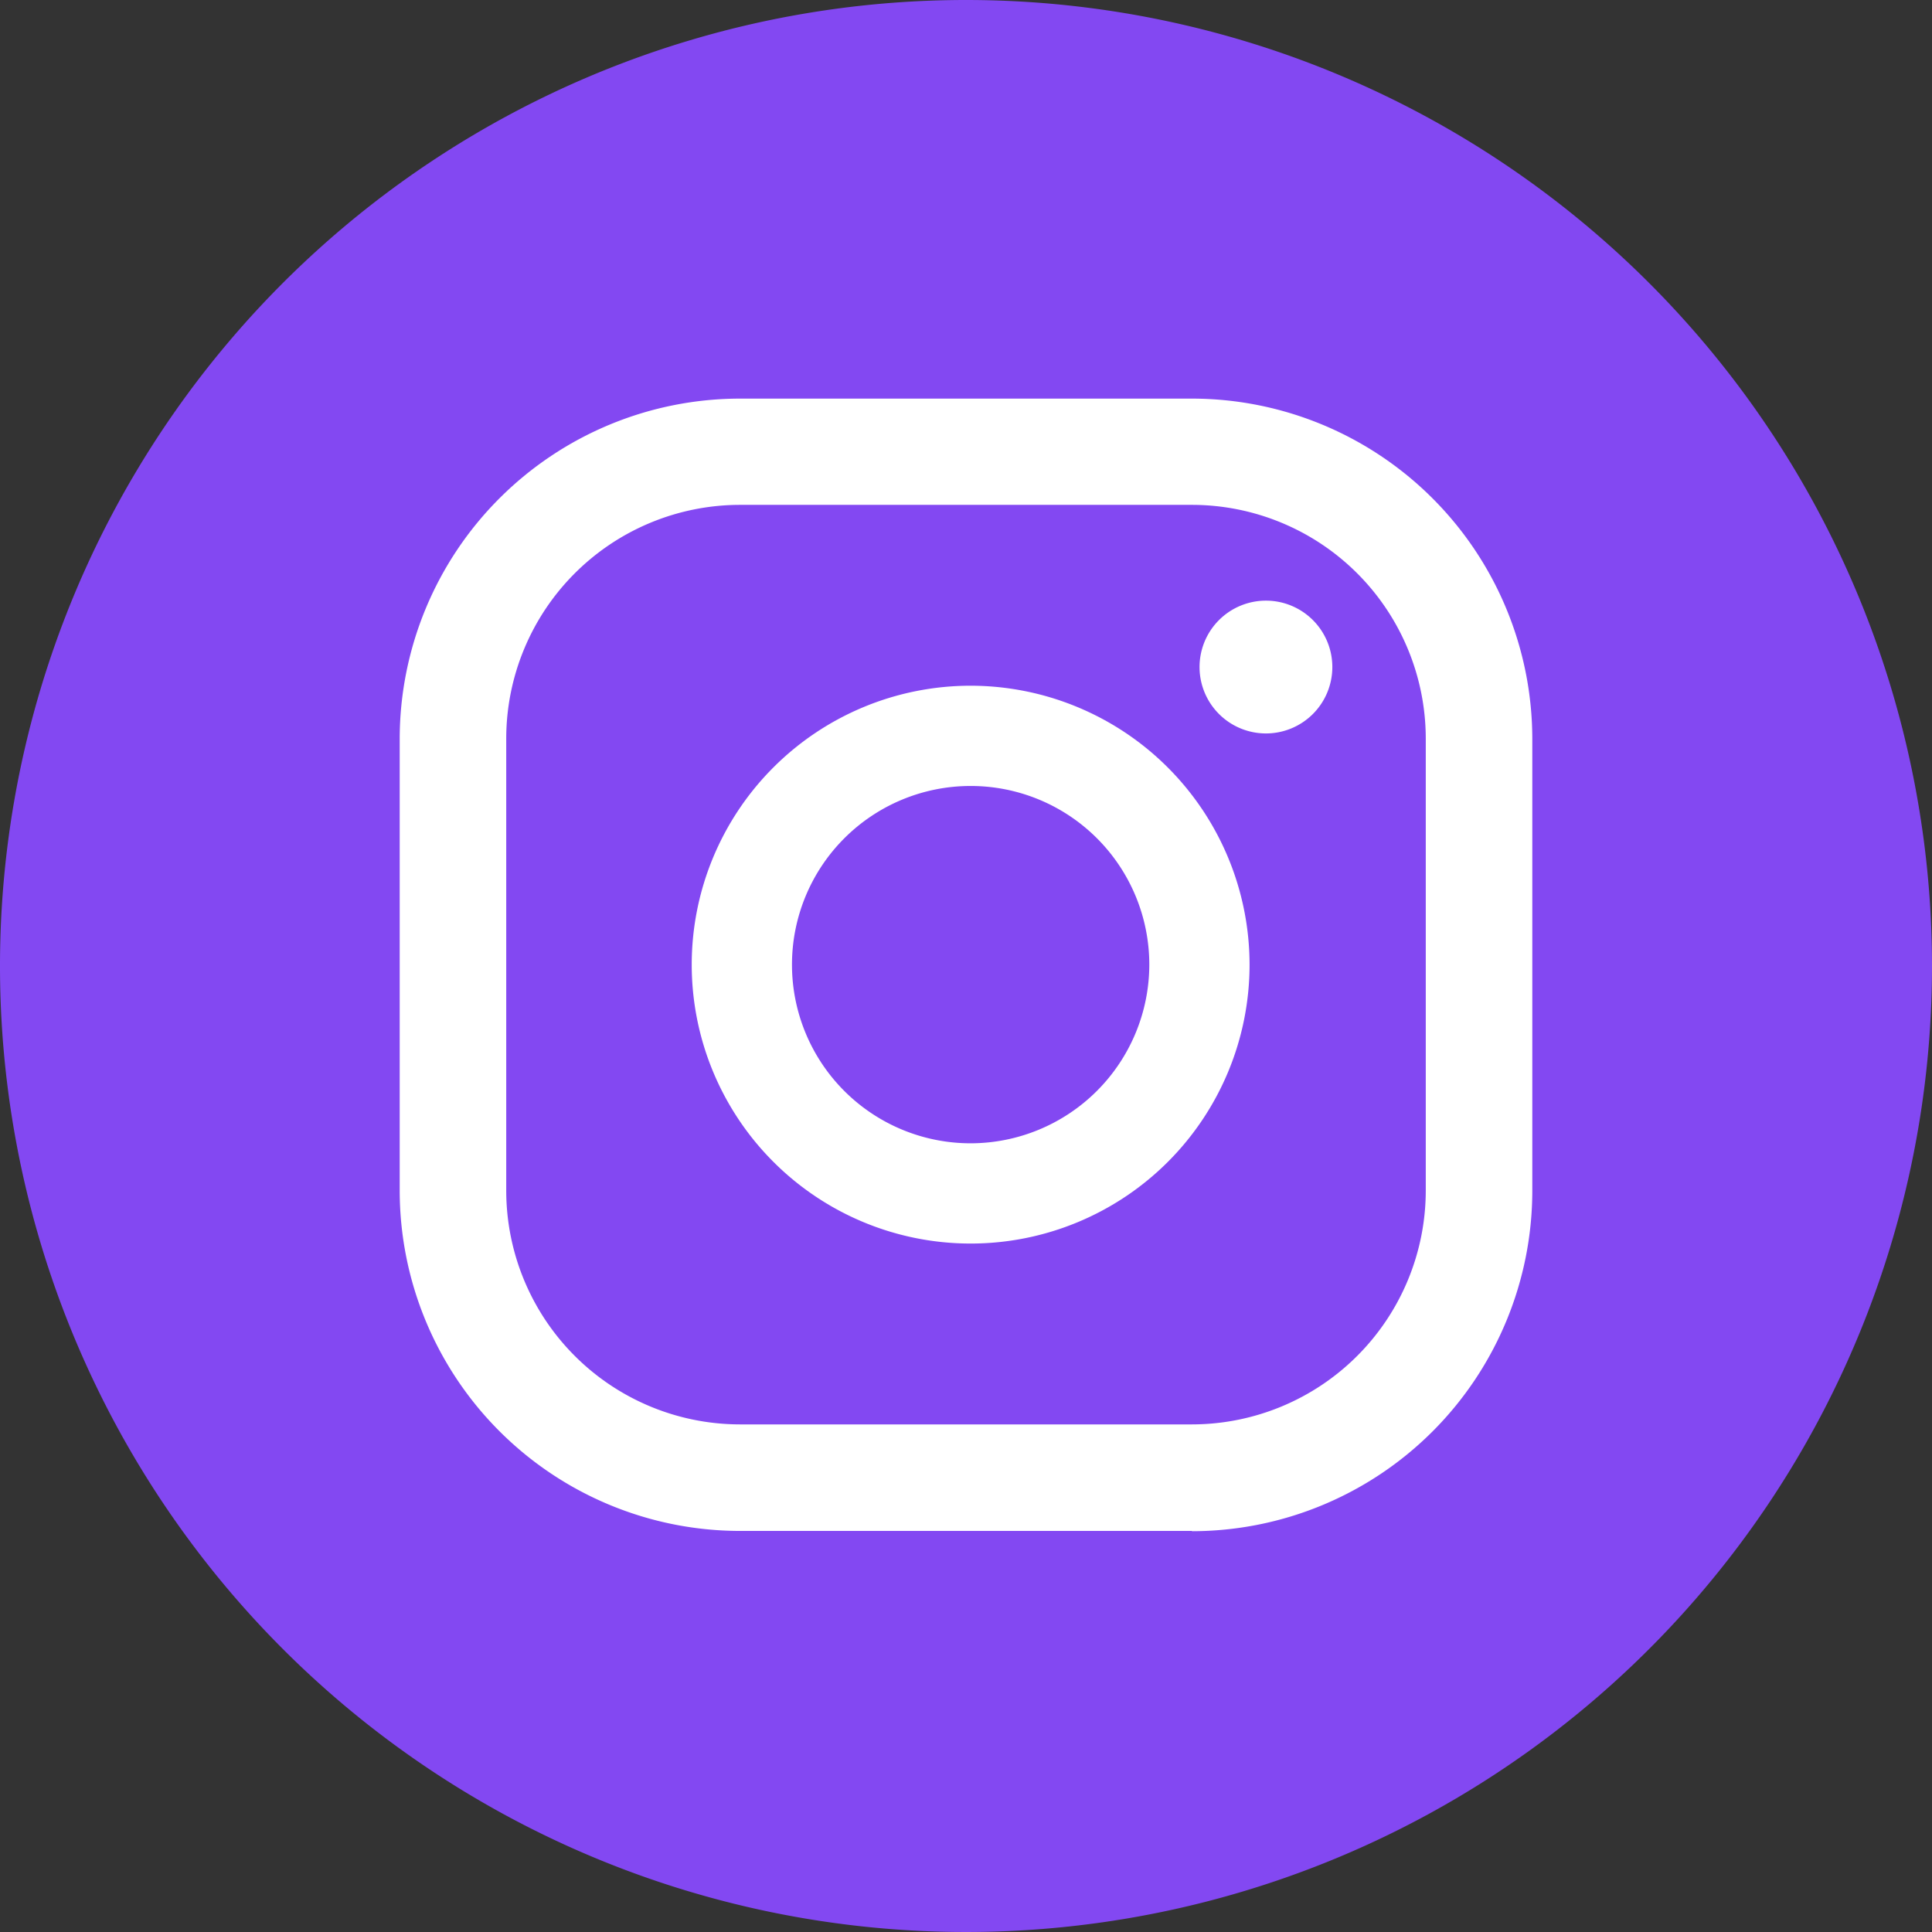 <svg xmlns="http://www.w3.org/2000/svg" xmlns:xlink="http://www.w3.org/1999/xlink" width="35.382" height="35.382" viewBox="0 0 35.382 35.382">
  <rect x="0" y="0" width="35.382" height="35.382" fill="#333333" stroke="none"/>
  <defs>
    <clipPath id="clip-path">
      <rect id="Rectangle_1966" data-name="Rectangle 1966" width="35.382" height="35.382" transform="translate(0 0)" fill="none"/>
    </clipPath>
  </defs>
  <g id="Group_1418" data-name="Group 1418" transform="translate(-1194 -7560)">
    <g id="Group_1417" data-name="Group 1417" transform="translate(1194 7560)">
      <g id="Group_1416" data-name="Group 1416" clip-path="url(#clip-path)">
        <path id="Path_1835" data-name="Path 1835" d="M35.382,17.691A17.691,17.691,0,1,1,17.691,0,17.691,17.691,0,0,1,35.382,17.691" fill="#8348f2"/>
      </g>
    </g>
    <path id="Path_1836" data-name="Path 1836" d="M23.182,11A1.216,1.216,0,1,0,24.4,12.214,1.216,1.216,0,0,0,23.182,11" transform="translate(1194 7560)" fill="#fff"/>
    <path id="Path_1837" data-name="Path 1837" d="M17.776,12.558a5.108,5.108,0,1,0,5.108,5.108,5.113,5.113,0,0,0-5.108-5.108m0,8.38a3.272,3.272,0,1,1,3.272-3.272,3.276,3.276,0,0,1-3.272,3.272" transform="translate(1194 7560)" fill="#fff"/>
    <path id="Path_1838" data-name="Path 1838" d="M21.831,28.037H13.55a6.237,6.237,0,0,1-6.23-6.23V13.525A6.236,6.236,0,0,1,13.55,7.3h8.281a6.237,6.237,0,0,1,6.231,6.23v8.282a6.238,6.238,0,0,1-6.231,6.23M13.55,9.246a4.283,4.283,0,0,0-4.279,4.279v8.282a4.284,4.284,0,0,0,4.279,4.279h8.281a4.285,4.285,0,0,0,4.28-4.279V13.525a4.284,4.284,0,0,0-4.28-4.279Z" transform="translate(1194 7560)" fill="#fff"/>
  </g>
</svg>

